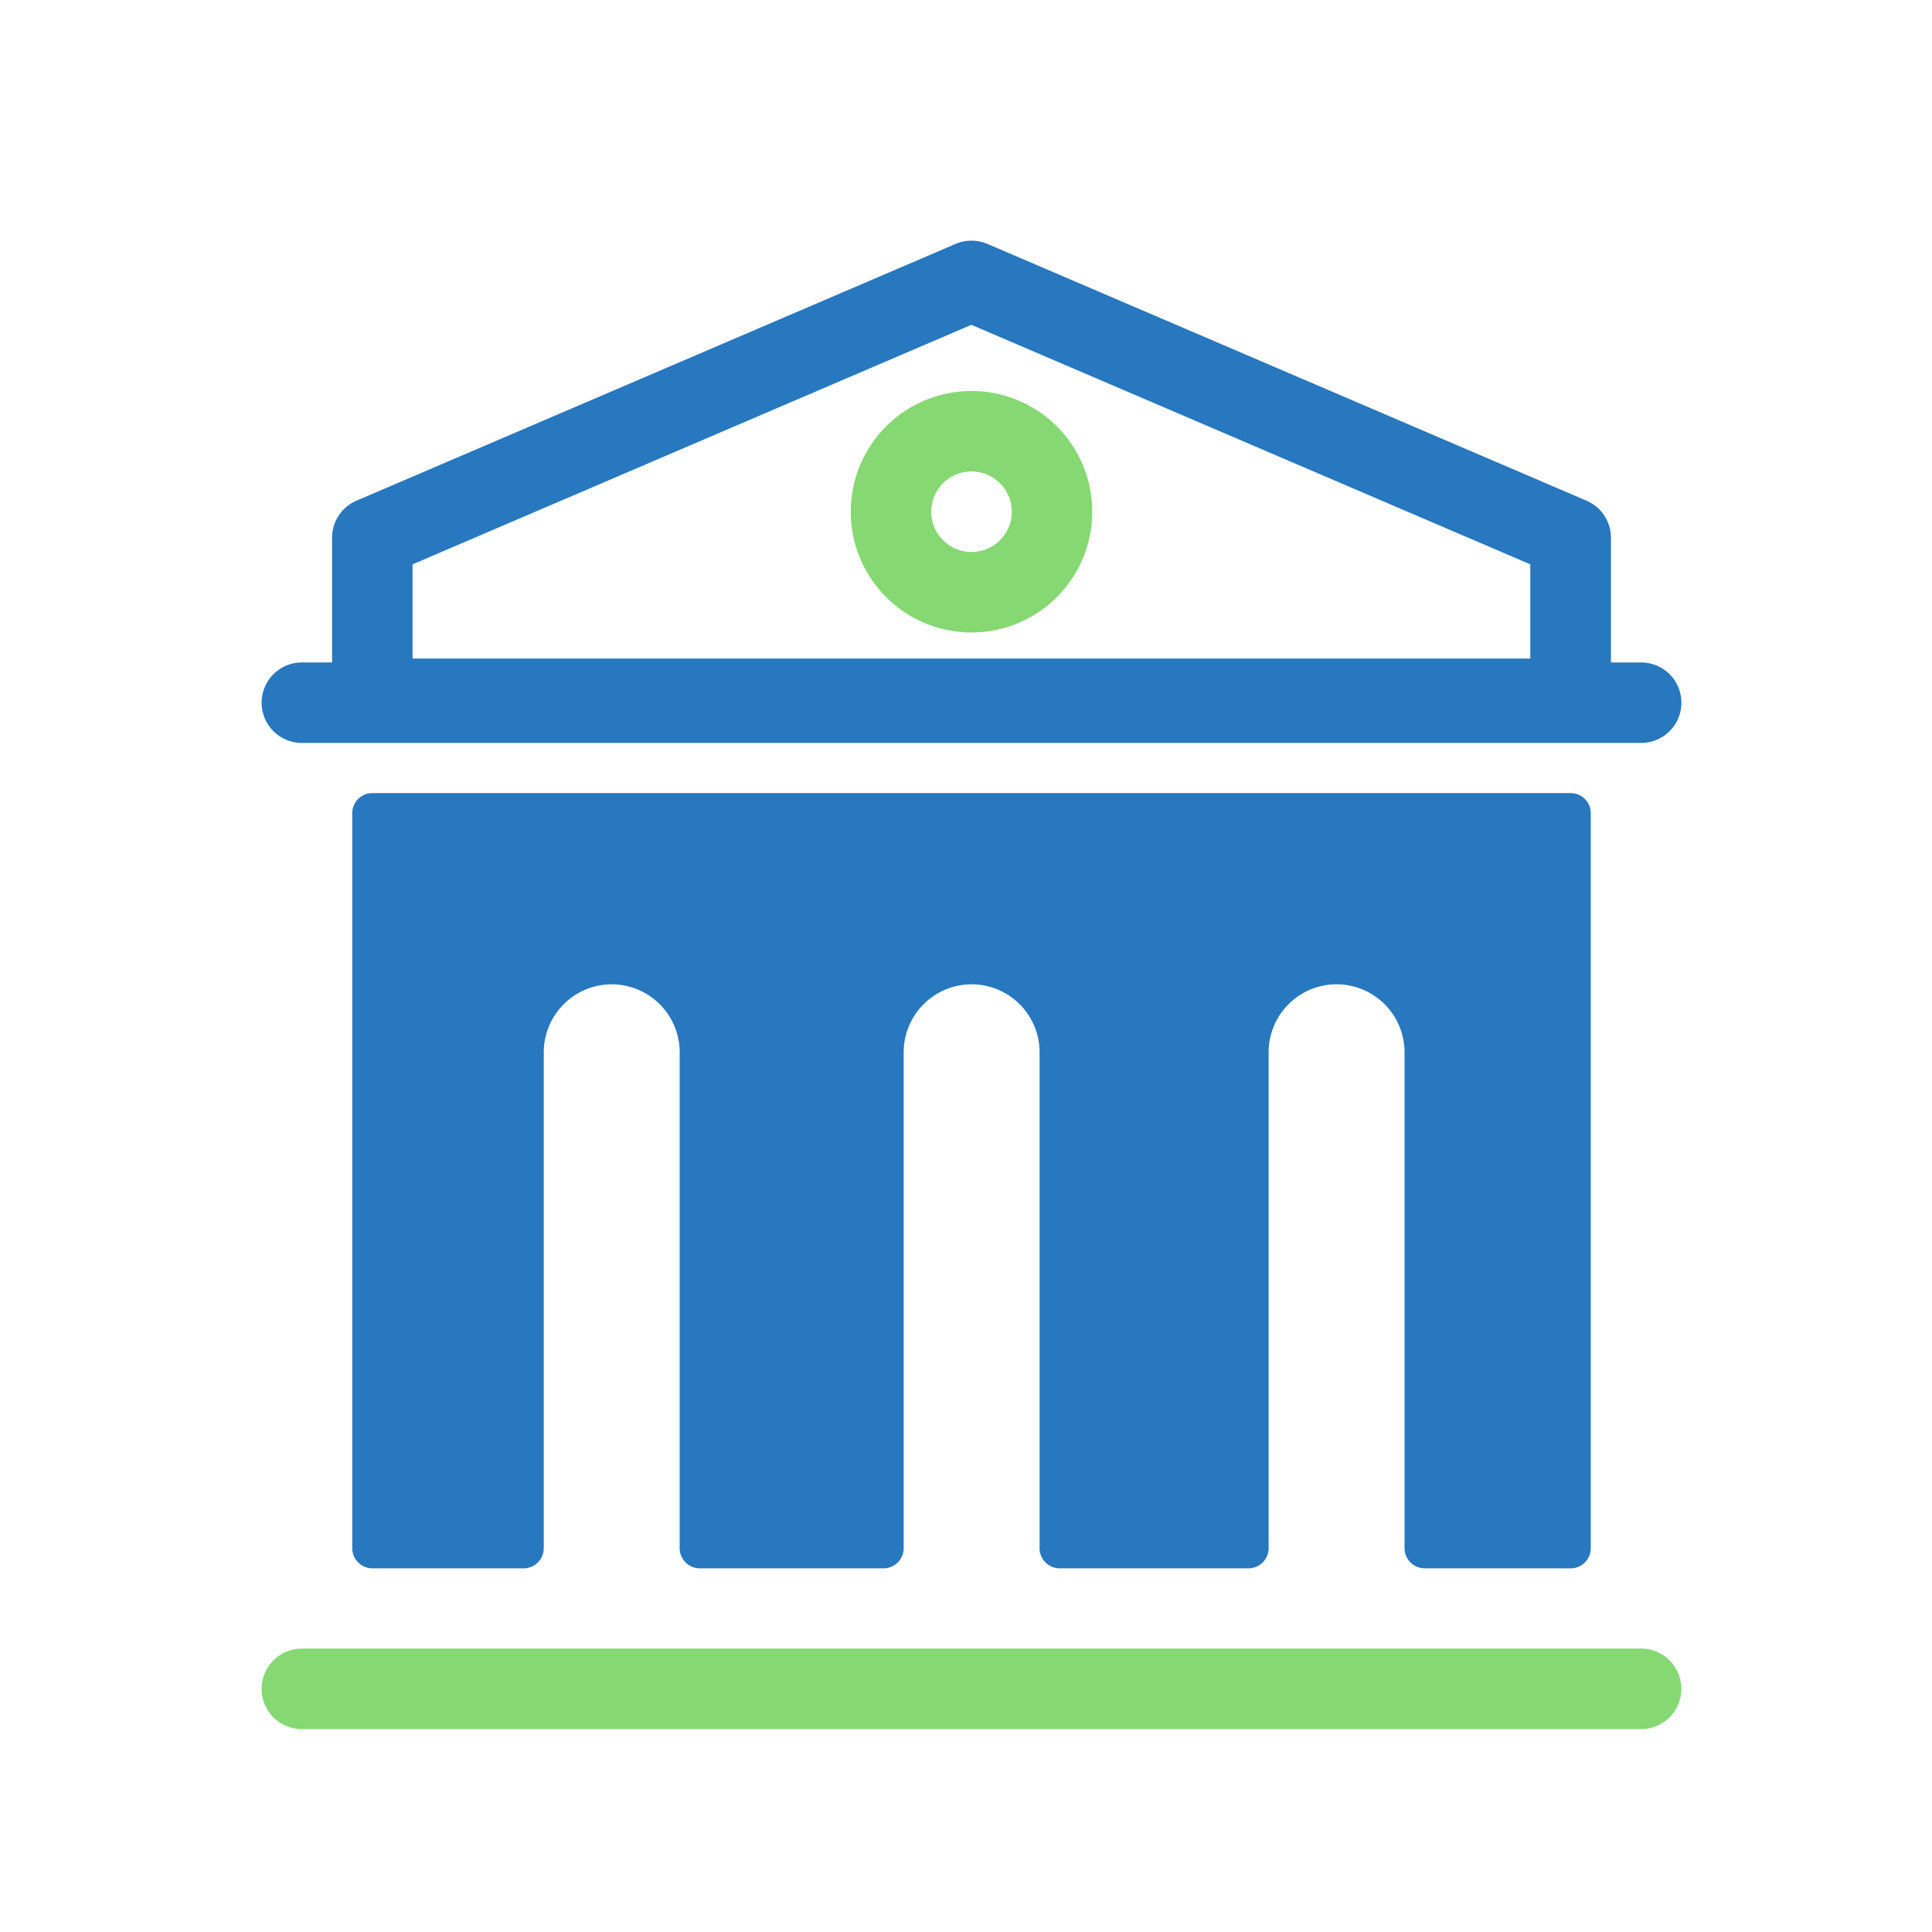 <svg xmlns="http://www.w3.org/2000/svg" xmlns:xlink="http://www.w3.org/1999/xlink" width="80" height="80" viewBox="0 0 80 80">
  <defs>
    <clipPath id="clip-path">
      <rect id="Rectangle_5235" data-name="Rectangle 5235" width="80" height="80" transform="translate(93 48)" fill="#f7f7f7"/>
    </clipPath>
  </defs>
  <g id="Mask_Group_51" data-name="Mask Group 51" transform="translate(-93 -48)" clip-path="url(#clip-path)">
    <g id="icon_industrytype_01" transform="translate(-358.667 -1727)">
      <rect id="base" width="80" height="80" transform="translate(451.667 1775)" fill="#ededed" opacity="0"/>
      <path id="線_51" data-name="線 51" d="M55.456,1.667H0A1.667,1.667,0,0,1-1.667,0,1.667,1.667,0,0,1,0-1.667H55.456A1.667,1.667,0,0,1,57.122,0,1.667,1.667,0,0,1,55.456,1.667Z" transform="translate(464.167 1844.932)" fill="#86d873"/>
      <path id="合体_10" data-name="合体 10" d="M-2344.167,16954.994a1.665,1.665,0,0,1-1.667-1.666,1.665,1.665,0,0,1,1.667-1.666h1.25v-5.166a1.666,1.666,0,0,1,1.012-1.533l24.808-10.633a1.687,1.687,0,0,1,1.315,0l24.808,10.633a1.666,1.666,0,0,1,1.013,1.533v5.166h1.25a1.665,1.665,0,0,1,1.667,1.666,1.665,1.665,0,0,1-1.667,1.666Zm4.583-7.395v3.9h46.283v-3.9l-23.143-9.918Z" transform="translate(2808.334 -15149.231)" fill="#2778be"/>
      <path id="合体_11" data-name="合体 11" d="M-2301.427,16966.3a.833.833,0,0,1-.833-.832v-20.537a2.818,2.818,0,0,0-2.814-2.814,2.817,2.817,0,0,0-2.814,2.813v20.539a.833.833,0,0,1-.833.832h-7.818a.833.833,0,0,1-.833-.832v-20.537a2.817,2.817,0,0,0-2.814-2.814,2.818,2.818,0,0,0-2.814,2.814v20.537a.833.833,0,0,1-.833.832h-7.609a.833.833,0,0,1-.833-.832v-20.537a2.817,2.817,0,0,0-2.814-2.814,2.818,2.818,0,0,0-2.814,2.814v20.537a.833.833,0,0,1-.833.832H-2345a.833.833,0,0,1-.833-.832v-30.437a.832.832,0,0,1,.833-.832h49.618a.832.832,0,0,1,.833.832v30.438a.833.833,0,0,1-.833.832Z" transform="translate(2812.086 -15126.36)" fill="#2778be"/>
      <path id="パス_51986" data-name="パス 51986" d="M98.292,34.351a5,5,0,1,1,5-5A5,5,0,0,1,98.292,34.351Zm0-6.667a1.667,1.667,0,1,0,1.667,1.667A1.667,1.667,0,0,0,98.292,27.684Z" transform="translate(393.603 1766.839)" fill="#86d873"/>
    </g>
  </g>
</svg>
